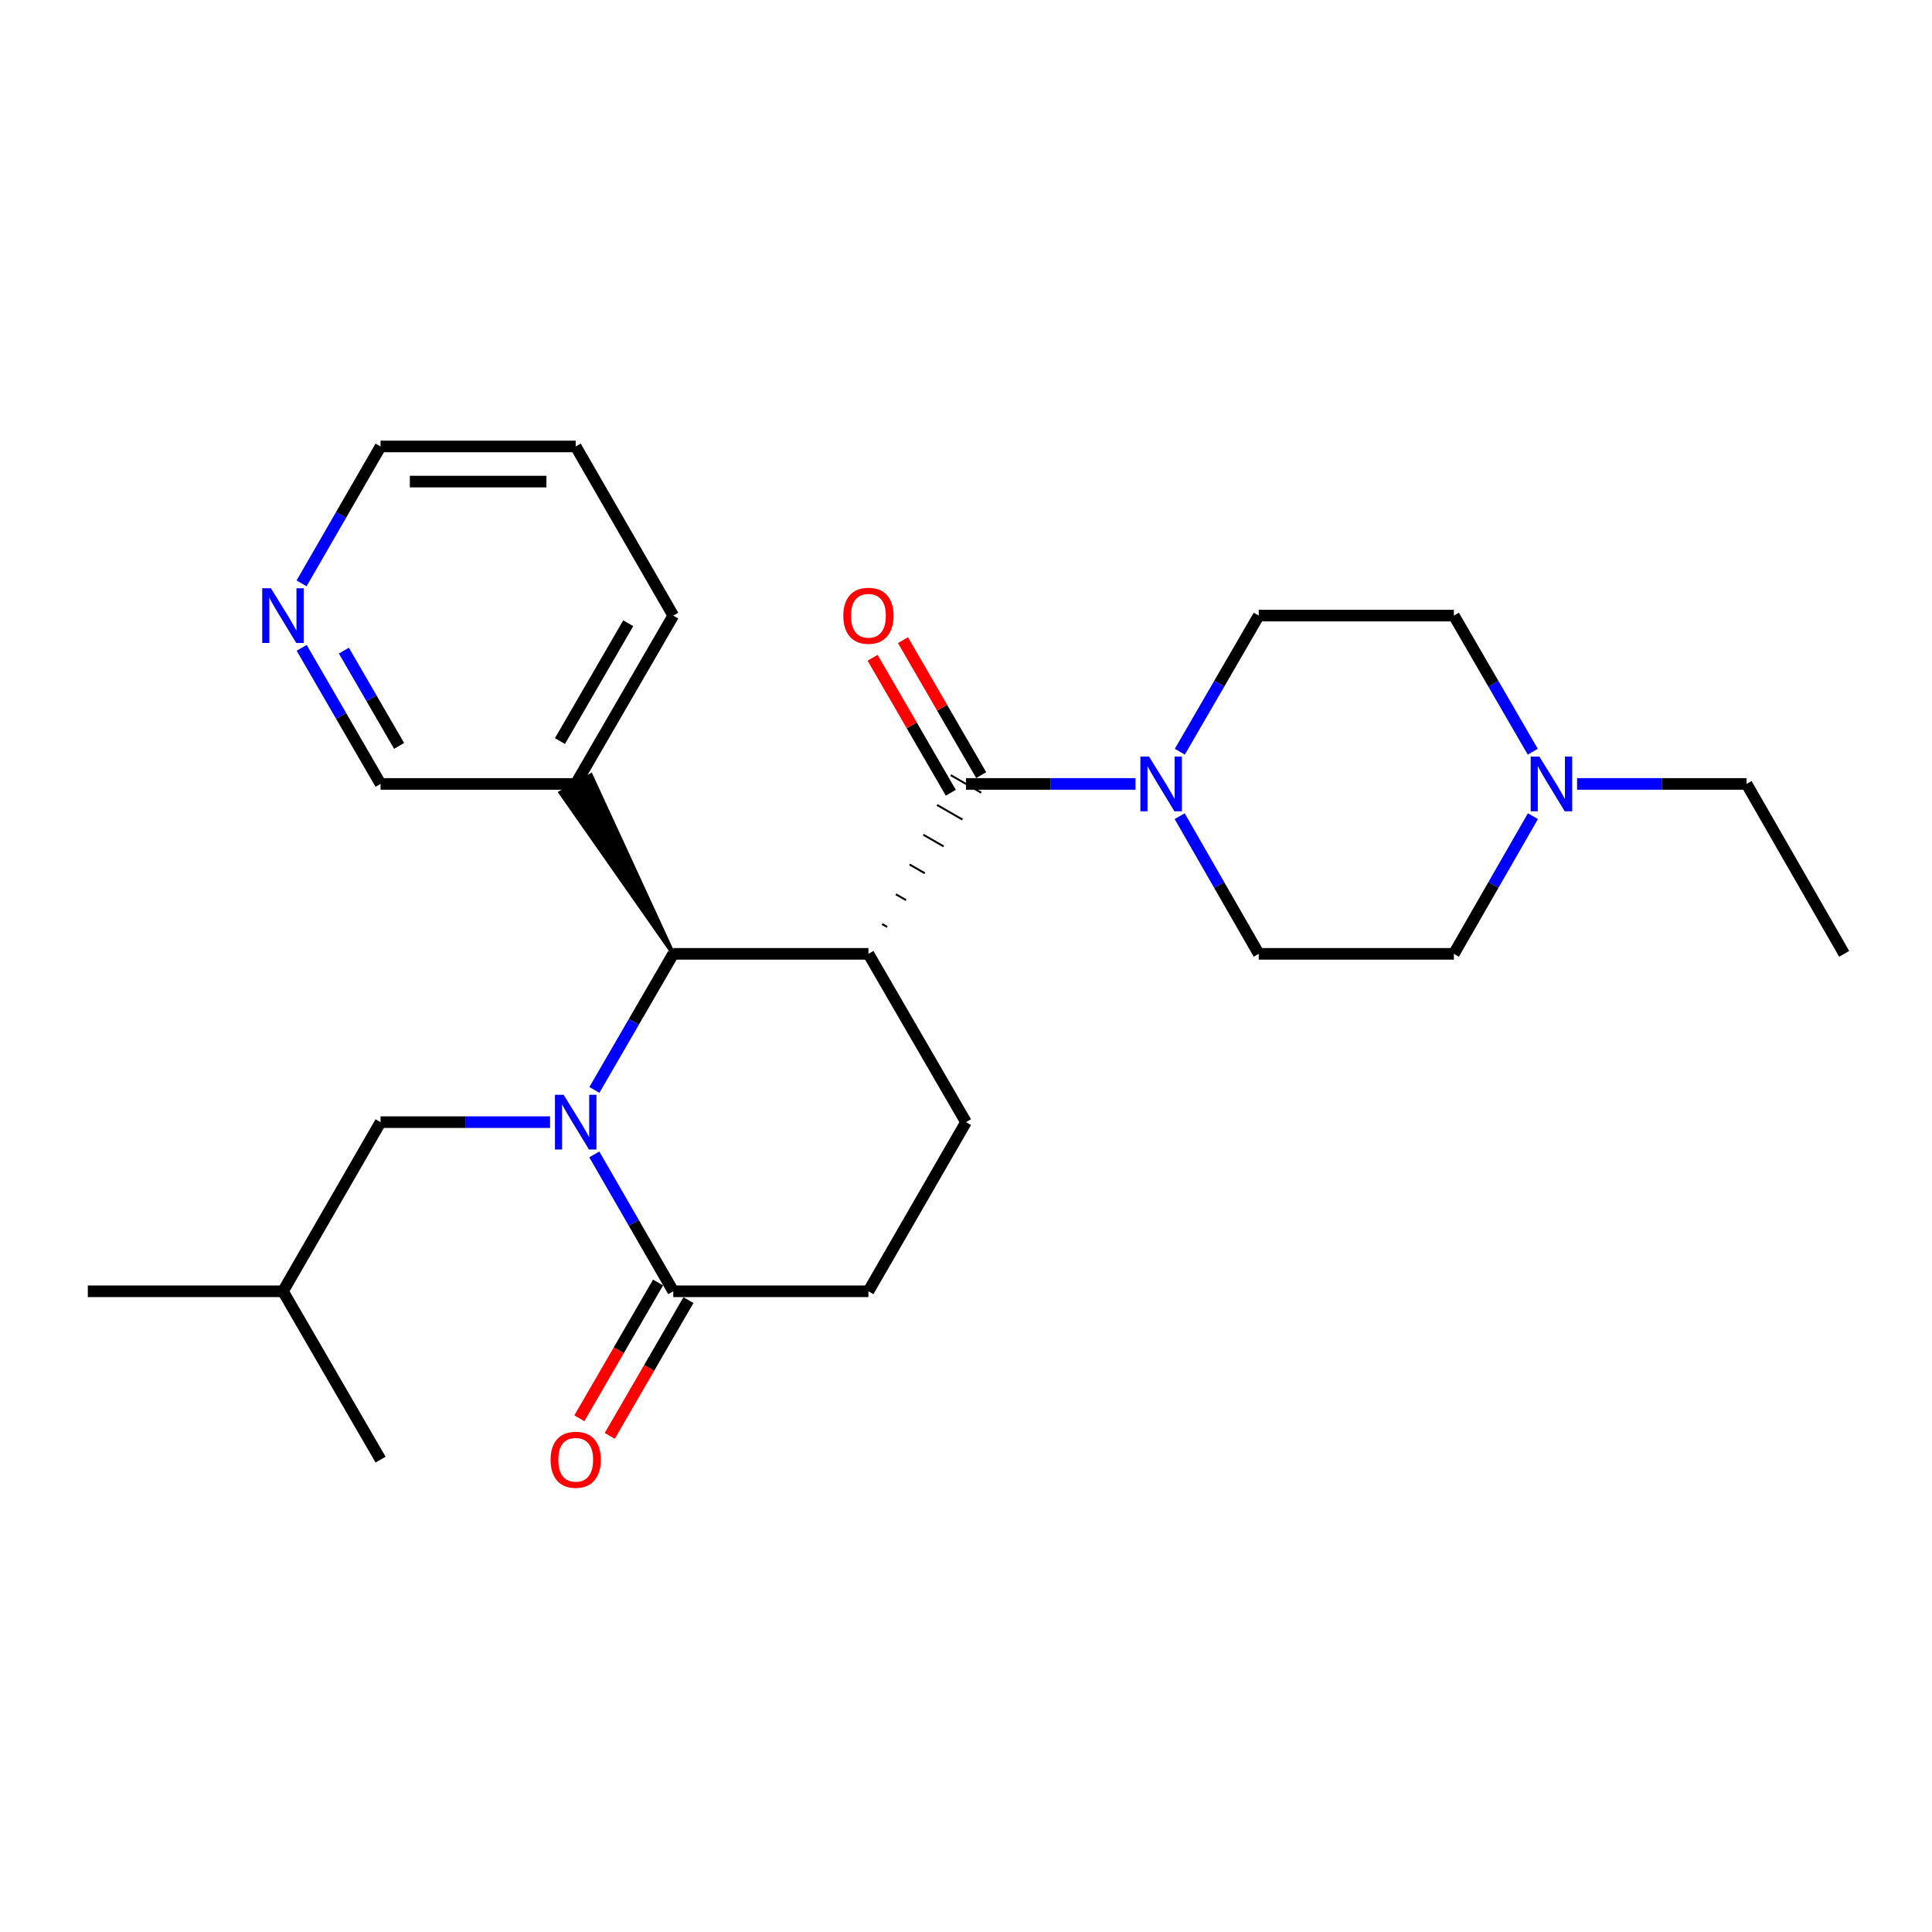 <?xml version='1.0' encoding='iso-8859-1'?>
<svg version='1.1' baseProfile='full'
              xmlns='http://www.w3.org/2000/svg'
                      xmlns:rdkit='http://www.rdkit.org/xml'
                      xmlns:xlink='http://www.w3.org/1999/xlink'
                  xml:space='preserve'
width='1000px' height='1000px' viewBox='0 0 1000 1000'>
<!-- END OF HEADER -->
<rect style='opacity:1.0;fill:#FFFFFF;stroke:none' width='1000' height='1000' x='0' y='0'> </rect>
<path class='bond-1' d='M 307.648,564.145 L 328.063,528.925' style='fill:none;fill-rule:evenodd;stroke:#0000FF;stroke-width:6px;stroke-linecap:butt;stroke-linejoin:miter;stroke-opacity:1' />
<path class='bond-1' d='M 328.063,528.925 L 348.478,493.705' style='fill:none;fill-rule:evenodd;stroke:#000000;stroke-width:6px;stroke-linecap:butt;stroke-linejoin:miter;stroke-opacity:1' />
<path class='bond-3' d='M 307.605,597.51 L 328.042,632.942' style='fill:none;fill-rule:evenodd;stroke:#0000FF;stroke-width:6px;stroke-linecap:butt;stroke-linejoin:miter;stroke-opacity:1' />
<path class='bond-3' d='M 328.042,632.942 L 348.478,668.375' style='fill:none;fill-rule:evenodd;stroke:#000000;stroke-width:6px;stroke-linecap:butt;stroke-linejoin:miter;stroke-opacity:1' />
<path class='bond-6' d='M 284.716,580.823 L 240.846,580.823' style='fill:none;fill-rule:evenodd;stroke:#0000FF;stroke-width:6px;stroke-linecap:butt;stroke-linejoin:miter;stroke-opacity:1' />
<path class='bond-6' d='M 240.846,580.823 L 196.976,580.823' style='fill:none;fill-rule:evenodd;stroke:#000000;stroke-width:6px;stroke-linecap:butt;stroke-linejoin:miter;stroke-opacity:1' />
<path class='bond-0' d='M 449.493,493.705 L 348.478,493.705' style='fill:none;fill-rule:evenodd;stroke:#000000;stroke-width:6px;stroke-linecap:butt;stroke-linejoin:miter;stroke-opacity:1' />
<path class='bond-2' d='M 459.224,479.802 L 456.597,478.293' style='fill:none;fill-rule:evenodd;stroke:#000000;stroke-width:1.0px;stroke-linecap:butt;stroke-linejoin:miter;stroke-opacity:1' />
<path class='bond-2' d='M 468.956,465.899 L 463.701,462.881' style='fill:none;fill-rule:evenodd;stroke:#000000;stroke-width:1.0px;stroke-linecap:butt;stroke-linejoin:miter;stroke-opacity:1' />
<path class='bond-2' d='M 478.687,451.995 L 470.805,447.469' style='fill:none;fill-rule:evenodd;stroke:#000000;stroke-width:1.0px;stroke-linecap:butt;stroke-linejoin:miter;stroke-opacity:1' />
<path class='bond-2' d='M 488.419,438.092 L 477.909,432.057' style='fill:none;fill-rule:evenodd;stroke:#000000;stroke-width:1.0px;stroke-linecap:butt;stroke-linejoin:miter;stroke-opacity:1' />
<path class='bond-2' d='M 498.151,424.189 L 485.014,416.644' style='fill:none;fill-rule:evenodd;stroke:#000000;stroke-width:1.0px;stroke-linecap:butt;stroke-linejoin:miter;stroke-opacity:1' />
<path class='bond-2' d='M 507.882,410.286 L 492.118,401.232' style='fill:none;fill-rule:evenodd;stroke:#000000;stroke-width:1.0px;stroke-linecap:butt;stroke-linejoin:miter;stroke-opacity:1' />
<path class='bond-26' d='M 449.493,493.705 L 500,580.823' style='fill:none;fill-rule:evenodd;stroke:#000000;stroke-width:6px;stroke-linecap:butt;stroke-linejoin:miter;stroke-opacity:1' />
<path class='bond-8' d='M 348.478,493.705 L 305.863,401.233 L 290.098,410.285 Z' style='fill:#000000;fill-rule:evenodd;fill-opacity:1;stroke:#000000;stroke-width:2px;stroke-linecap:butt;stroke-linejoin:miter;stroke-opacity:1;' />
<path class='bond-4' d='M 500,405.759 L 543.87,405.759' style='fill:none;fill-rule:evenodd;stroke:#000000;stroke-width:6px;stroke-linecap:butt;stroke-linejoin:miter;stroke-opacity:1' />
<path class='bond-4' d='M 543.87,405.759 L 587.739,405.759' style='fill:none;fill-rule:evenodd;stroke:#0000FF;stroke-width:6px;stroke-linecap:butt;stroke-linejoin:miter;stroke-opacity:1' />
<path class='bond-9' d='M 507.864,401.201 L 487.618,366.275' style='fill:none;fill-rule:evenodd;stroke:#000000;stroke-width:6px;stroke-linecap:butt;stroke-linejoin:miter;stroke-opacity:1' />
<path class='bond-9' d='M 487.618,366.275 L 467.372,331.35' style='fill:none;fill-rule:evenodd;stroke:#FF0000;stroke-width:6px;stroke-linecap:butt;stroke-linejoin:miter;stroke-opacity:1' />
<path class='bond-9' d='M 492.136,410.318 L 471.89,375.393' style='fill:none;fill-rule:evenodd;stroke:#000000;stroke-width:6px;stroke-linecap:butt;stroke-linejoin:miter;stroke-opacity:1' />
<path class='bond-9' d='M 471.89,375.393 L 451.645,340.467' style='fill:none;fill-rule:evenodd;stroke:#FF0000;stroke-width:6px;stroke-linecap:butt;stroke-linejoin:miter;stroke-opacity:1' />
<path class='bond-10' d='M 348.478,668.375 L 449.493,668.375' style='fill:none;fill-rule:evenodd;stroke:#000000;stroke-width:6px;stroke-linecap:butt;stroke-linejoin:miter;stroke-opacity:1' />
<path class='bond-13' d='M 340.614,663.817 L 320.245,698.957' style='fill:none;fill-rule:evenodd;stroke:#000000;stroke-width:6px;stroke-linecap:butt;stroke-linejoin:miter;stroke-opacity:1' />
<path class='bond-13' d='M 320.245,698.957 L 299.877,734.097' style='fill:none;fill-rule:evenodd;stroke:#FF0000;stroke-width:6px;stroke-linecap:butt;stroke-linejoin:miter;stroke-opacity:1' />
<path class='bond-13' d='M 356.342,672.933 L 335.973,708.073' style='fill:none;fill-rule:evenodd;stroke:#000000;stroke-width:6px;stroke-linecap:butt;stroke-linejoin:miter;stroke-opacity:1' />
<path class='bond-13' d='M 335.973,708.073 L 315.604,743.213' style='fill:none;fill-rule:evenodd;stroke:#FF0000;stroke-width:6px;stroke-linecap:butt;stroke-linejoin:miter;stroke-opacity:1' />
<path class='bond-11' d='M 610.674,389.081 L 631.098,353.856' style='fill:none;fill-rule:evenodd;stroke:#0000FF;stroke-width:6px;stroke-linecap:butt;stroke-linejoin:miter;stroke-opacity:1' />
<path class='bond-11' d='M 631.098,353.856 L 651.522,318.631' style='fill:none;fill-rule:evenodd;stroke:#000000;stroke-width:6px;stroke-linecap:butt;stroke-linejoin:miter;stroke-opacity:1' />
<path class='bond-12' d='M 610.595,422.455 L 631.058,458.08' style='fill:none;fill-rule:evenodd;stroke:#0000FF;stroke-width:6px;stroke-linecap:butt;stroke-linejoin:miter;stroke-opacity:1' />
<path class='bond-12' d='M 631.058,458.08 L 651.522,493.705' style='fill:none;fill-rule:evenodd;stroke:#000000;stroke-width:6px;stroke-linecap:butt;stroke-linejoin:miter;stroke-opacity:1' />
<path class='bond-5' d='M 500,580.823 L 449.493,668.375' style='fill:none;fill-rule:evenodd;stroke:#000000;stroke-width:6px;stroke-linecap:butt;stroke-linejoin:miter;stroke-opacity:1' />
<path class='bond-19' d='M 196.976,580.823 L 146.469,668.375' style='fill:none;fill-rule:evenodd;stroke:#000000;stroke-width:6px;stroke-linecap:butt;stroke-linejoin:miter;stroke-opacity:1' />
<path class='bond-7' d='M 793.437,422.454 L 772.982,458.08' style='fill:none;fill-rule:evenodd;stroke:#0000FF;stroke-width:6px;stroke-linecap:butt;stroke-linejoin:miter;stroke-opacity:1' />
<path class='bond-7' d='M 772.982,458.08 L 752.526,493.705' style='fill:none;fill-rule:evenodd;stroke:#000000;stroke-width:6px;stroke-linecap:butt;stroke-linejoin:miter;stroke-opacity:1' />
<path class='bond-18' d='M 816.288,405.759 L 860.153,405.759' style='fill:none;fill-rule:evenodd;stroke:#0000FF;stroke-width:6px;stroke-linecap:butt;stroke-linejoin:miter;stroke-opacity:1' />
<path class='bond-18' d='M 860.153,405.759 L 904.018,405.759' style='fill:none;fill-rule:evenodd;stroke:#000000;stroke-width:6px;stroke-linecap:butt;stroke-linejoin:miter;stroke-opacity:1' />
<path class='bond-28' d='M 793.358,389.081 L 772.942,353.856' style='fill:none;fill-rule:evenodd;stroke:#0000FF;stroke-width:6px;stroke-linecap:butt;stroke-linejoin:miter;stroke-opacity:1' />
<path class='bond-28' d='M 772.942,353.856 L 752.526,318.631' style='fill:none;fill-rule:evenodd;stroke:#000000;stroke-width:6px;stroke-linecap:butt;stroke-linejoin:miter;stroke-opacity:1' />
<path class='bond-17' d='M 297.981,405.759 L 196.976,405.759' style='fill:none;fill-rule:evenodd;stroke:#000000;stroke-width:6px;stroke-linecap:butt;stroke-linejoin:miter;stroke-opacity:1' />
<path class='bond-20' d='M 297.981,405.759 L 348.478,318.631' style='fill:none;fill-rule:evenodd;stroke:#000000;stroke-width:6px;stroke-linecap:butt;stroke-linejoin:miter;stroke-opacity:1' />
<path class='bond-20' d='M 289.827,383.574 L 325.175,322.585' style='fill:none;fill-rule:evenodd;stroke:#000000;stroke-width:6px;stroke-linecap:butt;stroke-linejoin:miter;stroke-opacity:1' />
<path class='bond-15' d='M 651.522,318.631 L 752.526,318.631' style='fill:none;fill-rule:evenodd;stroke:#000000;stroke-width:6px;stroke-linecap:butt;stroke-linejoin:miter;stroke-opacity:1' />
<path class='bond-16' d='M 651.522,493.705 L 752.526,493.705' style='fill:none;fill-rule:evenodd;stroke:#000000;stroke-width:6px;stroke-linecap:butt;stroke-linejoin:miter;stroke-opacity:1' />
<path class='bond-14' d='M 156.137,335.309 L 176.557,370.534' style='fill:none;fill-rule:evenodd;stroke:#0000FF;stroke-width:6px;stroke-linecap:butt;stroke-linejoin:miter;stroke-opacity:1' />
<path class='bond-14' d='M 176.557,370.534 L 196.976,405.759' style='fill:none;fill-rule:evenodd;stroke:#000000;stroke-width:6px;stroke-linecap:butt;stroke-linejoin:miter;stroke-opacity:1' />
<path class='bond-14' d='M 177.99,336.759 L 192.284,361.417' style='fill:none;fill-rule:evenodd;stroke:#0000FF;stroke-width:6px;stroke-linecap:butt;stroke-linejoin:miter;stroke-opacity:1' />
<path class='bond-14' d='M 192.284,361.417 L 206.578,386.074' style='fill:none;fill-rule:evenodd;stroke:#000000;stroke-width:6px;stroke-linecap:butt;stroke-linejoin:miter;stroke-opacity:1' />
<path class='bond-27' d='M 156.097,301.945 L 176.536,266.517' style='fill:none;fill-rule:evenodd;stroke:#0000FF;stroke-width:6px;stroke-linecap:butt;stroke-linejoin:miter;stroke-opacity:1' />
<path class='bond-27' d='M 176.536,266.517 L 196.976,231.089' style='fill:none;fill-rule:evenodd;stroke:#000000;stroke-width:6px;stroke-linecap:butt;stroke-linejoin:miter;stroke-opacity:1' />
<path class='bond-22' d='M 904.018,405.759 L 954.545,493.705' style='fill:none;fill-rule:evenodd;stroke:#000000;stroke-width:6px;stroke-linecap:butt;stroke-linejoin:miter;stroke-opacity:1' />
<path class='bond-23' d='M 146.469,668.375 L 196.976,755.493' style='fill:none;fill-rule:evenodd;stroke:#000000;stroke-width:6px;stroke-linecap:butt;stroke-linejoin:miter;stroke-opacity:1' />
<path class='bond-24' d='M 146.469,668.375 L 45.455,668.375' style='fill:none;fill-rule:evenodd;stroke:#000000;stroke-width:6px;stroke-linecap:butt;stroke-linejoin:miter;stroke-opacity:1' />
<path class='bond-25' d='M 348.478,318.631 L 297.981,231.089' style='fill:none;fill-rule:evenodd;stroke:#000000;stroke-width:6px;stroke-linecap:butt;stroke-linejoin:miter;stroke-opacity:1' />
<path class='bond-21' d='M 196.976,231.089 L 297.981,231.089' style='fill:none;fill-rule:evenodd;stroke:#000000;stroke-width:6px;stroke-linecap:butt;stroke-linejoin:miter;stroke-opacity:1' />
<path class='bond-21' d='M 212.127,249.268 L 282.83,249.268' style='fill:none;fill-rule:evenodd;stroke:#000000;stroke-width:6px;stroke-linecap:butt;stroke-linejoin:miter;stroke-opacity:1' />
<path  class='atom-0' d='M 291.721 566.663
L 301.001 581.663
Q 301.921 583.143, 303.401 585.823
Q 304.881 588.503, 304.961 588.663
L 304.961 566.663
L 308.721 566.663
L 308.721 594.983
L 304.841 594.983
L 294.881 578.583
Q 293.721 576.663, 292.481 574.463
Q 291.281 572.263, 290.921 571.583
L 290.921 594.983
L 287.241 594.983
L 287.241 566.663
L 291.721 566.663
' fill='#0000FF'/>
<path  class='atom-5' d='M 594.744 391.599
L 604.024 406.599
Q 604.944 408.079, 606.424 410.759
Q 607.904 413.439, 607.984 413.599
L 607.984 391.599
L 611.744 391.599
L 611.744 419.919
L 607.864 419.919
L 597.904 403.519
Q 596.744 401.599, 595.504 399.399
Q 594.304 397.199, 593.944 396.519
L 593.944 419.919
L 590.264 419.919
L 590.264 391.599
L 594.744 391.599
' fill='#0000FF'/>
<path  class='atom-8' d='M 796.764 391.599
L 806.044 406.599
Q 806.964 408.079, 808.444 410.759
Q 809.924 413.439, 810.004 413.599
L 810.004 391.599
L 813.764 391.599
L 813.764 419.919
L 809.884 419.919
L 799.924 403.519
Q 798.764 401.599, 797.524 399.399
Q 796.324 397.199, 795.964 396.519
L 795.964 419.919
L 792.284 419.919
L 792.284 391.599
L 796.764 391.599
' fill='#0000FF'/>
<path  class='atom-10' d='M 436.493 318.711
Q 436.493 311.911, 439.853 308.111
Q 443.213 304.311, 449.493 304.311
Q 455.773 304.311, 459.133 308.111
Q 462.493 311.911, 462.493 318.711
Q 462.493 325.591, 459.093 329.511
Q 455.693 333.391, 449.493 333.391
Q 443.253 333.391, 439.853 329.511
Q 436.493 325.631, 436.493 318.711
M 449.493 330.191
Q 453.813 330.191, 456.133 327.311
Q 458.493 324.391, 458.493 318.711
Q 458.493 313.151, 456.133 310.351
Q 453.813 307.511, 449.493 307.511
Q 445.173 307.511, 442.813 310.311
Q 440.493 313.111, 440.493 318.711
Q 440.493 324.431, 442.813 327.311
Q 445.173 330.191, 449.493 330.191
' fill='#FF0000'/>
<path  class='atom-14' d='M 284.981 755.573
Q 284.981 748.773, 288.341 744.973
Q 291.701 741.173, 297.981 741.173
Q 304.261 741.173, 307.621 744.973
Q 310.981 748.773, 310.981 755.573
Q 310.981 762.453, 307.581 766.373
Q 304.181 770.253, 297.981 770.253
Q 291.741 770.253, 288.341 766.373
Q 284.981 762.493, 284.981 755.573
M 297.981 767.053
Q 302.301 767.053, 304.621 764.173
Q 306.981 761.253, 306.981 755.573
Q 306.981 750.013, 304.621 747.213
Q 302.301 744.373, 297.981 744.373
Q 293.661 744.373, 291.301 747.173
Q 288.981 749.973, 288.981 755.573
Q 288.981 761.293, 291.301 764.173
Q 293.661 767.053, 297.981 767.053
' fill='#FF0000'/>
<path  class='atom-15' d='M 140.209 304.471
L 149.489 319.471
Q 150.409 320.951, 151.889 323.631
Q 153.369 326.311, 153.449 326.471
L 153.449 304.471
L 157.209 304.471
L 157.209 332.791
L 153.329 332.791
L 143.369 316.391
Q 142.209 314.471, 140.969 312.271
Q 139.769 310.071, 139.409 309.391
L 139.409 332.791
L 135.729 332.791
L 135.729 304.471
L 140.209 304.471
' fill='#0000FF'/>
</svg>
